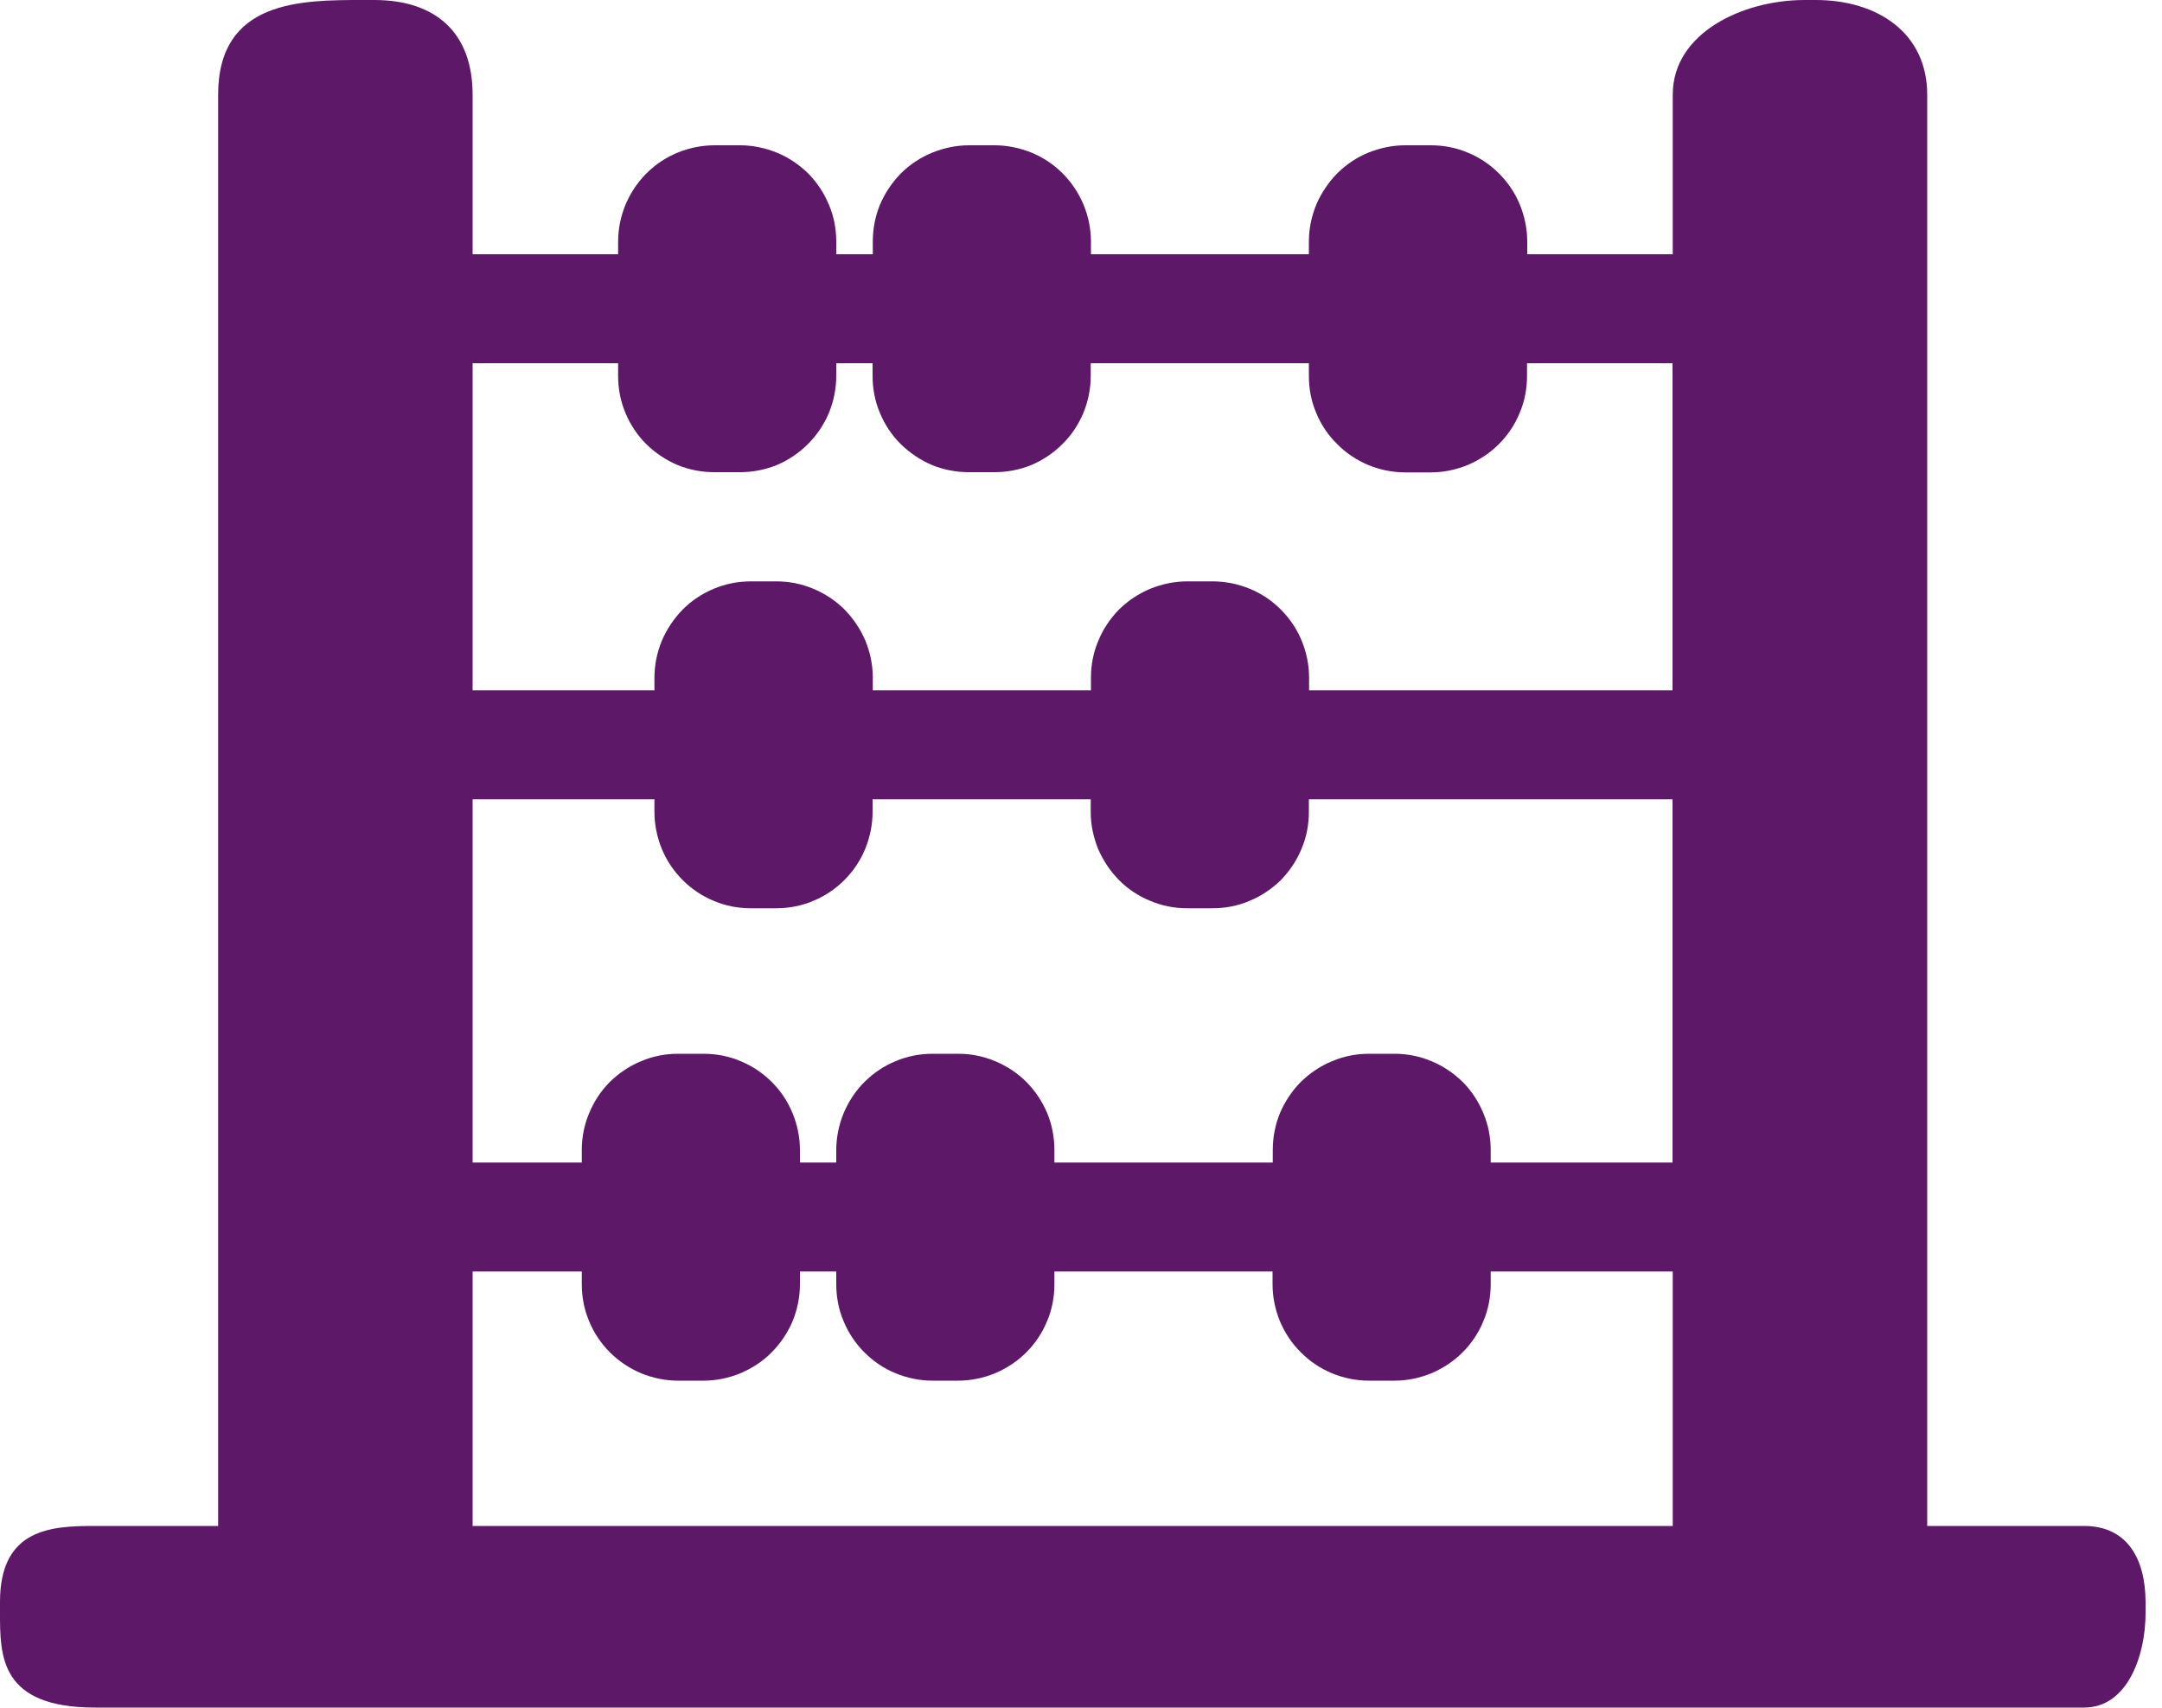<svg xmlns="http://www.w3.org/2000/svg" viewBox="0 0 100 79" width="100" height="79">
	<style>
		tspan { white-space:pre }
		.shp0 { fill: #5d1867 } 
	</style>
	<g id="Layer">
		<g id="Layer">
			<path id="Layer" fill-rule="evenodd" class="shp0" d="M99.24 74.09L99.24 74.61C99.24 76.6 98.39 78.98 96.4 78.98L4.39 78.98C0 78.98 0 76.6 0 74.6L0 74.09C0 70.68 2.4 70.58 4.39 70.58L10.09 70.58L10.09 4.38C10.09 0 13.94 0 16.79 0L17.31 0C20.16 0 21.86 1.52 21.86 4.38L21.86 11.76L28.59 11.76L28.59 11.17C28.59 10.59 28.71 10.01 28.93 9.47C29.16 8.93 29.48 8.44 29.9 8.02C30.31 7.61 30.8 7.28 31.34 7.06C31.88 6.84 32.46 6.72 33.05 6.72L34.23 6.72C34.81 6.72 35.39 6.84 35.93 7.06C36.47 7.28 36.96 7.61 37.38 8.02C37.79 8.44 38.12 8.93 38.34 9.47C38.57 10.01 38.68 10.59 38.68 11.17L38.68 11.76L40.37 11.76L40.37 11.17C40.37 10.59 40.48 10.01 40.7 9.47C40.93 8.93 41.26 8.44 41.67 8.02C42.08 7.61 42.58 7.28 43.12 7.06C43.66 6.84 44.24 6.72 44.82 6.72L46 6.72C46.59 6.72 47.16 6.84 47.71 7.06C48.25 7.28 48.74 7.61 49.15 8.02C49.57 8.44 49.89 8.93 50.12 9.47C50.34 10.01 50.46 10.59 50.46 11.17L50.46 11.76L60.54 11.76L60.54 11.17C60.54 10.59 60.66 10.01 60.88 9.47C61.11 8.93 61.44 8.44 61.85 8.02C62.26 7.61 62.75 7.28 63.29 7.06C63.84 6.84 64.41 6.72 65 6.72L66.18 6.72C66.77 6.72 67.35 6.83 67.89 7.06C68.43 7.28 68.92 7.61 69.33 8.02C69.75 8.44 70.08 8.93 70.3 9.47C70.52 10.01 70.64 10.59 70.64 11.18L70.64 11.76L77.37 11.76L77.37 4.38C77.37 1.52 80.61 0 83.47 0L83.98 0C86.84 0 89.14 1.52 89.14 4.38L89.14 70.58L96.39 70.58C98.39 70.58 99.23 72.09 99.24 74.09ZM77.37 70.58L77.37 70.58L77.37 70.58L77.37 70.58ZM77.37 70.58L77.37 58.81L68.95 58.81L68.95 59.4C68.95 59.99 68.84 60.57 68.61 61.11C68.39 61.65 68.06 62.14 67.65 62.55C67.23 62.97 66.74 63.29 66.2 63.52C65.66 63.74 65.08 63.86 64.5 63.86L63.32 63.86C62.73 63.86 62.15 63.74 61.61 63.52C61.07 63.29 60.58 62.97 60.17 62.55C59.75 62.14 59.43 61.65 59.2 61.11C58.98 60.57 58.86 59.99 58.86 59.4L58.86 58.81L48.77 58.81L48.77 59.4C48.77 59.99 48.66 60.57 48.43 61.11C48.21 61.65 47.88 62.14 47.47 62.55C47.05 62.97 46.56 63.29 46.02 63.52C45.48 63.74 44.9 63.86 44.31 63.86L43.14 63.86C42.55 63.86 41.97 63.74 41.43 63.52C40.89 63.3 40.4 62.97 39.98 62.55C39.57 62.14 39.24 61.65 39.02 61.11C38.79 60.57 38.68 59.99 38.68 59.4L38.68 58.81L37 58.81L37 59.4C37 59.99 36.88 60.57 36.66 61.11C36.43 61.65 36.1 62.14 35.69 62.55C35.28 62.97 34.78 63.29 34.24 63.52C33.7 63.74 33.12 63.86 32.54 63.86L31.36 63.86C30.78 63.86 30.2 63.74 29.66 63.52C29.12 63.29 28.63 62.97 28.21 62.55C27.8 62.14 27.47 61.65 27.25 61.11C27.02 60.57 26.91 59.99 26.91 59.4L26.91 58.81L21.86 58.81L21.86 70.58L77.37 70.58ZM77.36 53.77L77.36 36.97L60.54 36.97L60.54 37.56C60.54 38.14 60.43 38.72 60.2 39.26C59.98 39.8 59.65 40.29 59.24 40.71C58.82 41.12 58.33 41.45 57.79 41.67C57.25 41.9 56.67 42.01 56.09 42.01L54.91 42.01C54.33 42.01 53.75 41.9 53.21 41.67C52.66 41.45 52.17 41.12 51.76 40.71C51.35 40.29 51.02 39.8 50.79 39.26C50.57 38.72 50.45 38.14 50.45 37.56L50.45 36.97L40.36 36.97L40.36 37.56C40.36 38.14 40.24 38.72 40.02 39.26C39.8 39.8 39.47 40.29 39.05 40.71C38.64 41.12 38.15 41.45 37.61 41.67C37.07 41.9 36.49 42.01 35.9 42.01L34.73 42.01C34.14 42.01 33.56 41.9 33.02 41.67C32.48 41.45 31.99 41.12 31.58 40.71C31.16 40.29 30.83 39.8 30.61 39.26C30.39 38.72 30.27 38.14 30.27 37.56L30.27 36.97L21.86 36.97L21.86 53.77L26.91 53.77L26.91 53.19C26.91 52.61 27.02 52.03 27.25 51.49C27.47 50.95 27.8 50.45 28.21 50.04C28.63 49.63 29.12 49.3 29.66 49.08C30.2 48.85 30.78 48.74 31.37 48.74L32.54 48.74C33.13 48.74 33.71 48.85 34.25 49.08C34.79 49.3 35.28 49.63 35.69 50.04C36.11 50.45 36.44 50.95 36.66 51.49C36.88 52.03 37 52.61 37 53.19L37 53.77L38.68 53.77L38.68 53.19C38.68 52.61 38.8 52.03 39.02 51.49C39.25 50.95 39.57 50.45 39.99 50.04C40.4 49.63 40.89 49.3 41.43 49.08C41.97 48.85 42.55 48.74 43.14 48.74L44.32 48.74C44.9 48.74 45.48 48.85 46.02 49.08C46.56 49.3 47.06 49.63 47.47 50.04C47.88 50.45 48.21 50.95 48.44 51.49C48.66 52.03 48.77 52.61 48.77 53.19L48.77 53.77L58.87 53.77L58.87 53.19C58.87 52.61 58.98 52.03 59.2 51.49C59.43 50.95 59.76 50.45 60.17 50.04C60.59 49.63 61.08 49.3 61.62 49.08C62.16 48.85 62.74 48.74 63.32 48.74L64.5 48.74C65.08 48.74 65.66 48.85 66.2 49.08C66.74 49.3 67.23 49.63 67.65 50.04C68.06 50.45 68.39 50.95 68.61 51.49C68.84 52.03 68.95 52.61 68.95 53.19L68.95 53.77L77.37 53.77L77.36 53.77ZM77.36 31.93L77.36 16.8L70.63 16.8L70.63 17.39C70.63 17.98 70.52 18.56 70.29 19.1C70.07 19.64 69.74 20.13 69.33 20.54C68.91 20.96 68.42 21.28 67.88 21.51C67.34 21.73 66.76 21.85 66.18 21.85L65 21.85C64.41 21.85 63.83 21.73 63.29 21.51C62.75 21.28 62.26 20.96 61.85 20.54C61.43 20.13 61.1 19.64 60.88 19.1C60.65 18.56 60.54 17.98 60.54 17.39L60.54 16.8L50.45 16.8L50.45 17.39C50.45 17.98 50.33 18.56 50.11 19.1C49.88 19.64 49.56 20.13 49.14 20.54C48.73 20.95 48.24 21.28 47.7 21.51C47.16 21.73 46.58 21.84 45.99 21.84L44.82 21.84C44.23 21.84 43.65 21.73 43.11 21.51C42.57 21.28 42.08 20.95 41.66 20.54C41.25 20.13 40.92 19.64 40.7 19.1C40.47 18.56 40.36 17.98 40.36 17.39L40.36 16.8L38.68 16.8L38.68 17.39C38.68 17.98 38.56 18.56 38.34 19.1C38.11 19.64 37.78 20.13 37.37 20.54C36.96 20.95 36.47 21.28 35.93 21.51C35.38 21.73 34.81 21.84 34.22 21.84L33.04 21.84C32.46 21.84 31.88 21.73 31.34 21.51C30.8 21.28 30.31 20.95 29.89 20.54C29.48 20.13 29.15 19.64 28.93 19.1C28.7 18.56 28.59 17.98 28.59 17.39L28.59 16.8L21.86 16.8L21.86 31.93L30.27 31.93L30.27 31.34C30.27 30.76 30.39 30.18 30.61 29.64C30.84 29.1 31.17 28.61 31.58 28.19C31.99 27.78 32.48 27.45 33.02 27.23C33.57 27 34.14 26.89 34.73 26.89L35.91 26.89C36.49 26.89 37.07 27 37.61 27.23C38.15 27.45 38.65 27.78 39.06 28.19C39.47 28.61 39.8 29.1 40.03 29.64C40.25 30.18 40.37 30.76 40.37 31.34L40.37 31.93L50.46 31.93L50.46 31.34C50.46 30.76 50.57 30.18 50.8 29.64C51.02 29.1 51.35 28.61 51.76 28.19C52.18 27.78 52.67 27.45 53.21 27.23C53.75 27.01 54.33 26.89 54.91 26.89L56.09 26.89C56.68 26.89 57.26 27.01 57.8 27.23C58.34 27.45 58.83 27.78 59.24 28.19C59.66 28.61 59.99 29.1 60.21 29.64C60.43 30.18 60.55 30.76 60.55 31.34L60.55 31.93L77.37 31.93L77.36 31.93Z" />
		</g>
	</g>
</svg>